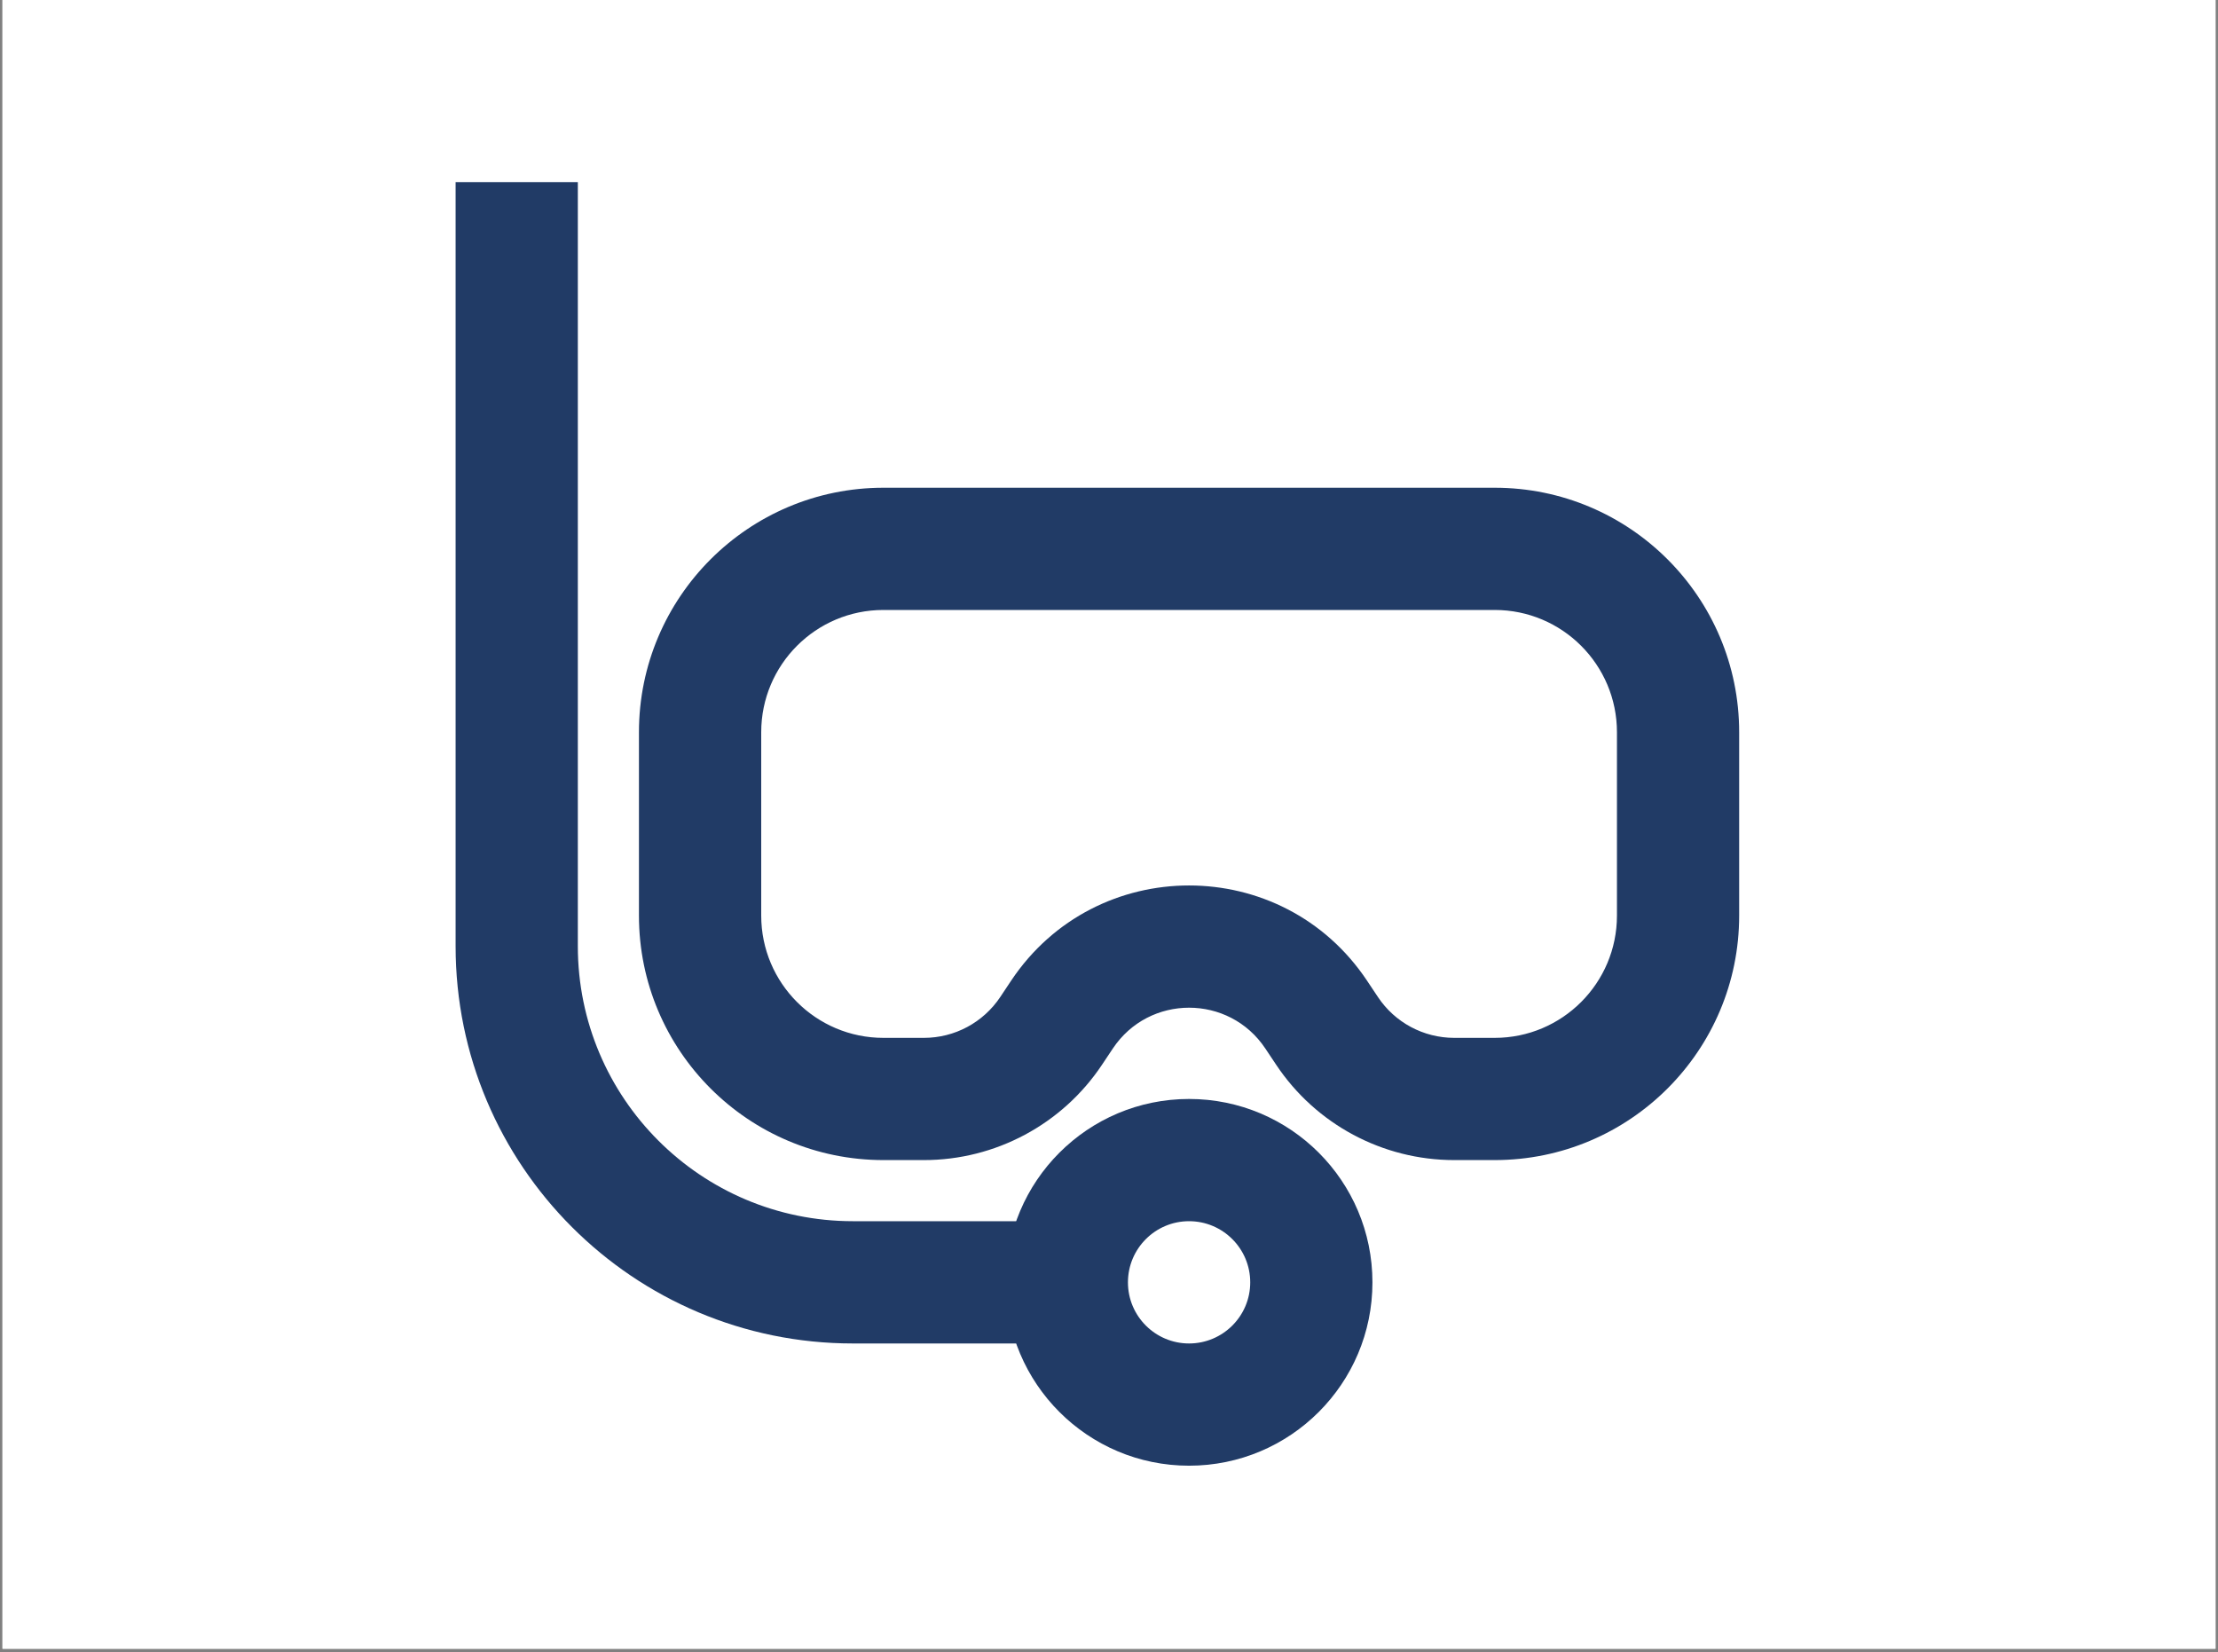 <svg xmlns="http://www.w3.org/2000/svg" xmlns:xlink="http://www.w3.org/1999/xlink" width="200" zoomAndPan="magnify" viewBox="0 0 150 111.75" height="149" preserveAspectRatio="xMidYMid meet" version="1.0"><rect x="0" y="0" width="150" height="111.75" fill="#808080" stroke="none"/><defs><clipPath id="12c527feff"><path d="M 0.168 0 L 149.832 0 L 149.832 111.5 L 0.168 111.5 Z M 0.168 0 " clip-rule="nonzero"/></clipPath><clipPath id="2b1018c076"><path d="M 43 32 L 117.617 32 L 117.617 79 L 43 79 Z M 43 32 " clip-rule="nonzero"/></clipPath><clipPath id="5f8bc1a59d"><path d="M 30.812 12.316 L 73 12.316 L 73 91 L 30.812 91 Z M 30.812 12.316 " clip-rule="nonzero"/></clipPath><clipPath id="ed82c086ed"><path d="M 68 74 L 93 74 L 93 99.121 L 68 99.121 Z M 68 74 " clip-rule="nonzero"/></clipPath></defs><g clip-path="url(#12c527feff)"><path fill="#ffffff" d="M 0.168 0 L 149.832 0 L 149.832 111.5 L 0.168 111.5 Z M 0.168 0 " fill-opacity="1" fill-rule="nonzero"/><path fill="#ffffff" d="M 0.168 0 L 149.832 0 L 149.832 111.5 L 0.168 111.5 Z M 0.168 0 " fill-opacity="1" fill-rule="nonzero"/></g><g clip-path="url(#2b1018c076)"><path fill="#213b66" d="M 43.211 49.52 C 43.211 40.387 50.617 32.984 59.746 32.984 L 101.082 32.984 C 110.215 32.984 117.617 40.387 117.617 49.52 L 117.617 61.918 C 117.617 71.051 110.215 78.453 101.082 78.453 L 98.348 78.453 C 93.508 78.453 88.992 76.035 86.309 72.012 L 85.574 70.91 C 83.121 67.227 77.711 67.227 75.258 70.91 L 74.523 72.012 C 71.84 76.035 67.32 78.453 62.484 78.453 L 59.746 78.453 C 50.617 78.453 43.211 71.051 43.211 61.918 Z M 59.746 41.25 C 55.18 41.25 51.48 44.953 51.48 49.52 L 51.48 61.918 C 51.48 66.484 55.18 70.188 59.746 70.188 L 62.484 70.188 C 64.559 70.188 66.492 69.152 67.645 67.426 L 68.379 66.324 C 74.105 57.734 86.727 57.734 92.453 66.324 L 93.188 67.426 C 94.336 69.152 96.273 70.188 98.348 70.188 L 101.082 70.188 C 105.648 70.188 109.352 66.484 109.352 61.918 L 109.352 49.52 C 109.352 44.953 105.648 41.25 101.082 41.25 Z M 59.746 41.25 " fill-opacity="1" fill-rule="evenodd"/></g><g clip-path="url(#5f8bc1a59d)"><path fill="#213b66" d="M 39.078 12.316 L 39.078 63.988 C 39.078 74.258 47.406 82.586 57.68 82.586 L 72.148 82.586 L 72.148 90.855 L 57.68 90.855 C 42.84 90.855 30.812 78.824 30.812 63.988 L 30.812 12.316 Z M 39.078 12.316 " fill-opacity="1" fill-rule="evenodd"/></g><g clip-path="url(#ed82c086ed)"><path fill="#213b66" d="M 80.414 82.586 C 78.133 82.586 76.281 84.438 76.281 86.723 C 76.281 89.004 78.133 90.855 80.414 90.855 C 82.699 90.855 84.551 89.004 84.551 86.723 C 84.551 84.438 82.699 82.586 80.414 82.586 Z M 68.016 86.723 C 68.016 79.871 73.566 74.32 80.414 74.32 C 87.266 74.32 92.816 79.871 92.816 86.723 C 92.816 93.57 87.266 99.121 80.414 99.121 C 73.566 99.121 68.016 93.57 68.016 86.723 Z M 68.016 86.723 " fill-opacity="1" fill-rule="evenodd"/></g></svg>